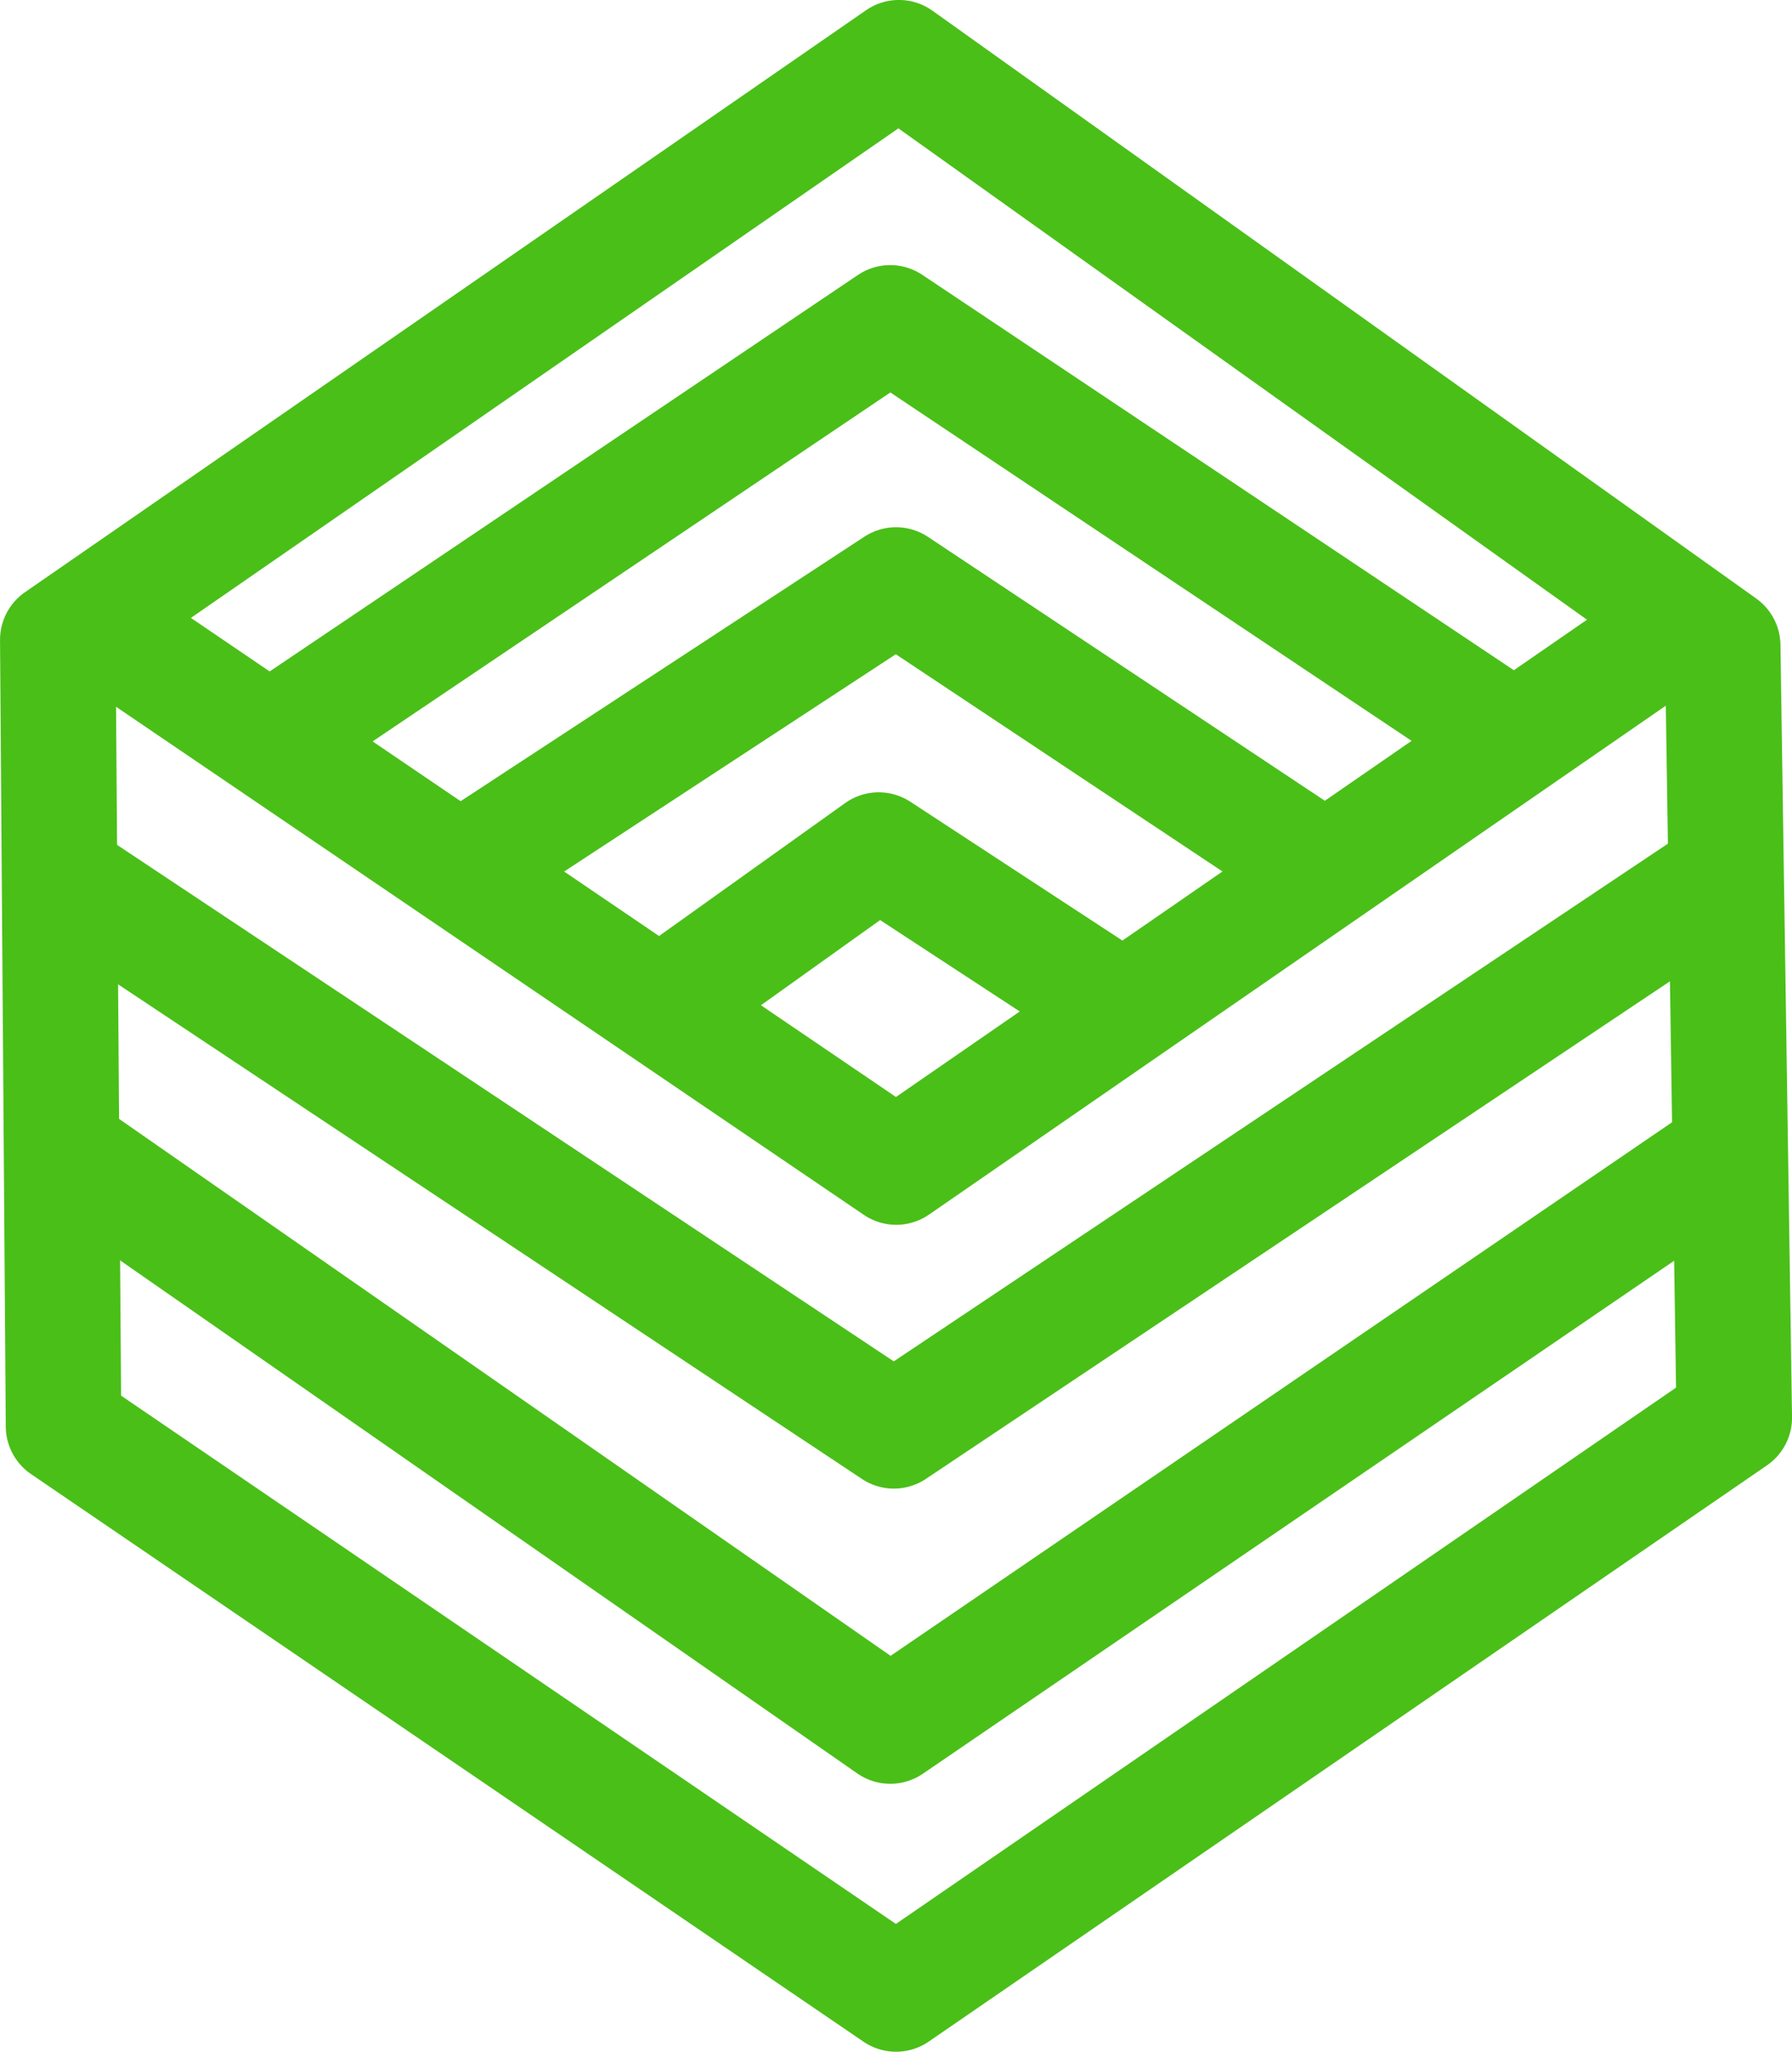 <?xml version="1.0" encoding="UTF-8" standalone="no"?>
<!-- Created with Inkscape (http://www.inkscape.org/) -->

<svg
   width="28.029mm"
   height="32.084mm"
   viewBox="0 0 28.029 32.084"
   version="1.1"
   id="svg5"
   inkscape:version="1.1 (c68e22c387, 2021-05-23)"
   sodipodi:docname="icon.svg"
   xmlns:inkscape="http://www.inkscape.org/namespaces/inkscape"
   xmlns:sodipodi="http://sodipodi.sourceforge.net/DTD/sodipodi-0.dtd"
   xmlns="http://www.w3.org/2000/svg"
   xmlns:svg="http://www.w3.org/2000/svg">
  <sodipodi:namedview
     id="namedview7"
     pagecolor="#505050"
     bordercolor="#ffffff"
     borderopacity="1"
     inkscape:pageshadow="0"
     inkscape:pageopacity="0"
     inkscape:pagecheckerboard="1"
     inkscape:document-units="mm"
     showgrid="false"
     inkscape:zoom="1.4681257"
     inkscape:cx="154.61891"
     inkscape:cy="159.72747"
     inkscape:window-width="1920"
     inkscape:window-height="1009"
     inkscape:window-x="1912"
     inkscape:window-y="-8"
     inkscape:window-maximized="1"
     inkscape:current-layer="layer1" />
  <defs
     id="defs2" />
  <g
     inkscape:label="Réteg 1"
     inkscape:groupmode="layer"
     id="layer1"
     transform="translate(-50.864,-64.606)">
    <path
       style="fill:none;stroke:#4abf18;stroke-width:1.807;stroke-linecap:butt;stroke-linejoin:round;stroke-miterlimit:4;stroke-dasharray:none;stroke-opacity:1"
       d="M 64.924,65.509 77.809,74.701 77.99,86.775 64.879,95.786 51.858,86.91 51.768,74.61 Z"
       id="path869"
       sodipodi:nodetypes="ccccccc" />
    <path
       style="fill:none;stroke:#4abf18;stroke-width:1.807;stroke-linecap:butt;stroke-linejoin:round;stroke-miterlimit:4;stroke-dasharray:none;stroke-opacity:1"
       d="M 52.182,74.228 64.882,82.855 76.953,74.52"
       id="path1284"
       sodipodi:nodetypes="ccc" />
    <path
       style="fill:none;stroke:#4abf18;stroke-width:1.807;stroke-linecap:butt;stroke-linejoin:round;stroke-miterlimit:4;stroke-dasharray:none;stroke-opacity:1"
       d="m 51.712,78.249 13.133,8.731 13.002,-8.693"
       id="path1286"
       sodipodi:nodetypes="ccc" />
    <path
       style="fill:none;stroke:#4abf18;stroke-width:1.807;stroke-linecap:butt;stroke-linejoin:round;stroke-miterlimit:4;stroke-dasharray:none;stroke-opacity:1"
       d="m 51.903,82.63 12.886,8.966 13.201,-9.011"
       id="path1288" />
    <path
       style="fill:none;stroke:#4abf18;stroke-width:1.807;stroke-linecap:butt;stroke-linejoin:round;stroke-miterlimit:4;stroke-dasharray:none;stroke-opacity:1"
       d="m 61.139,80.377 3.469,-2.478 3.649,2.388"
       id="path1421" />
    <path
       style="fill:none;stroke:#4abf18;stroke-width:1.807;stroke-linecap:butt;stroke-linejoin:round;stroke-miterlimit:4;stroke-dasharray:none;stroke-opacity:1"
       d="M 71.493,78.151 64.879,73.754 57.967,78.281"
       id="path1423"
       sodipodi:nodetypes="ccc" />
    <path
       style="fill:none;stroke:#4abf18;stroke-width:1.807;stroke-linecap:butt;stroke-linejoin:round;stroke-miterlimit:4;stroke-dasharray:none;stroke-opacity:1"
       d="m 54.972,76.269 9.816,-6.614 9.507,6.353"
       id="path1425"
       sodipodi:nodetypes="ccc" />
  </g>
</svg>
